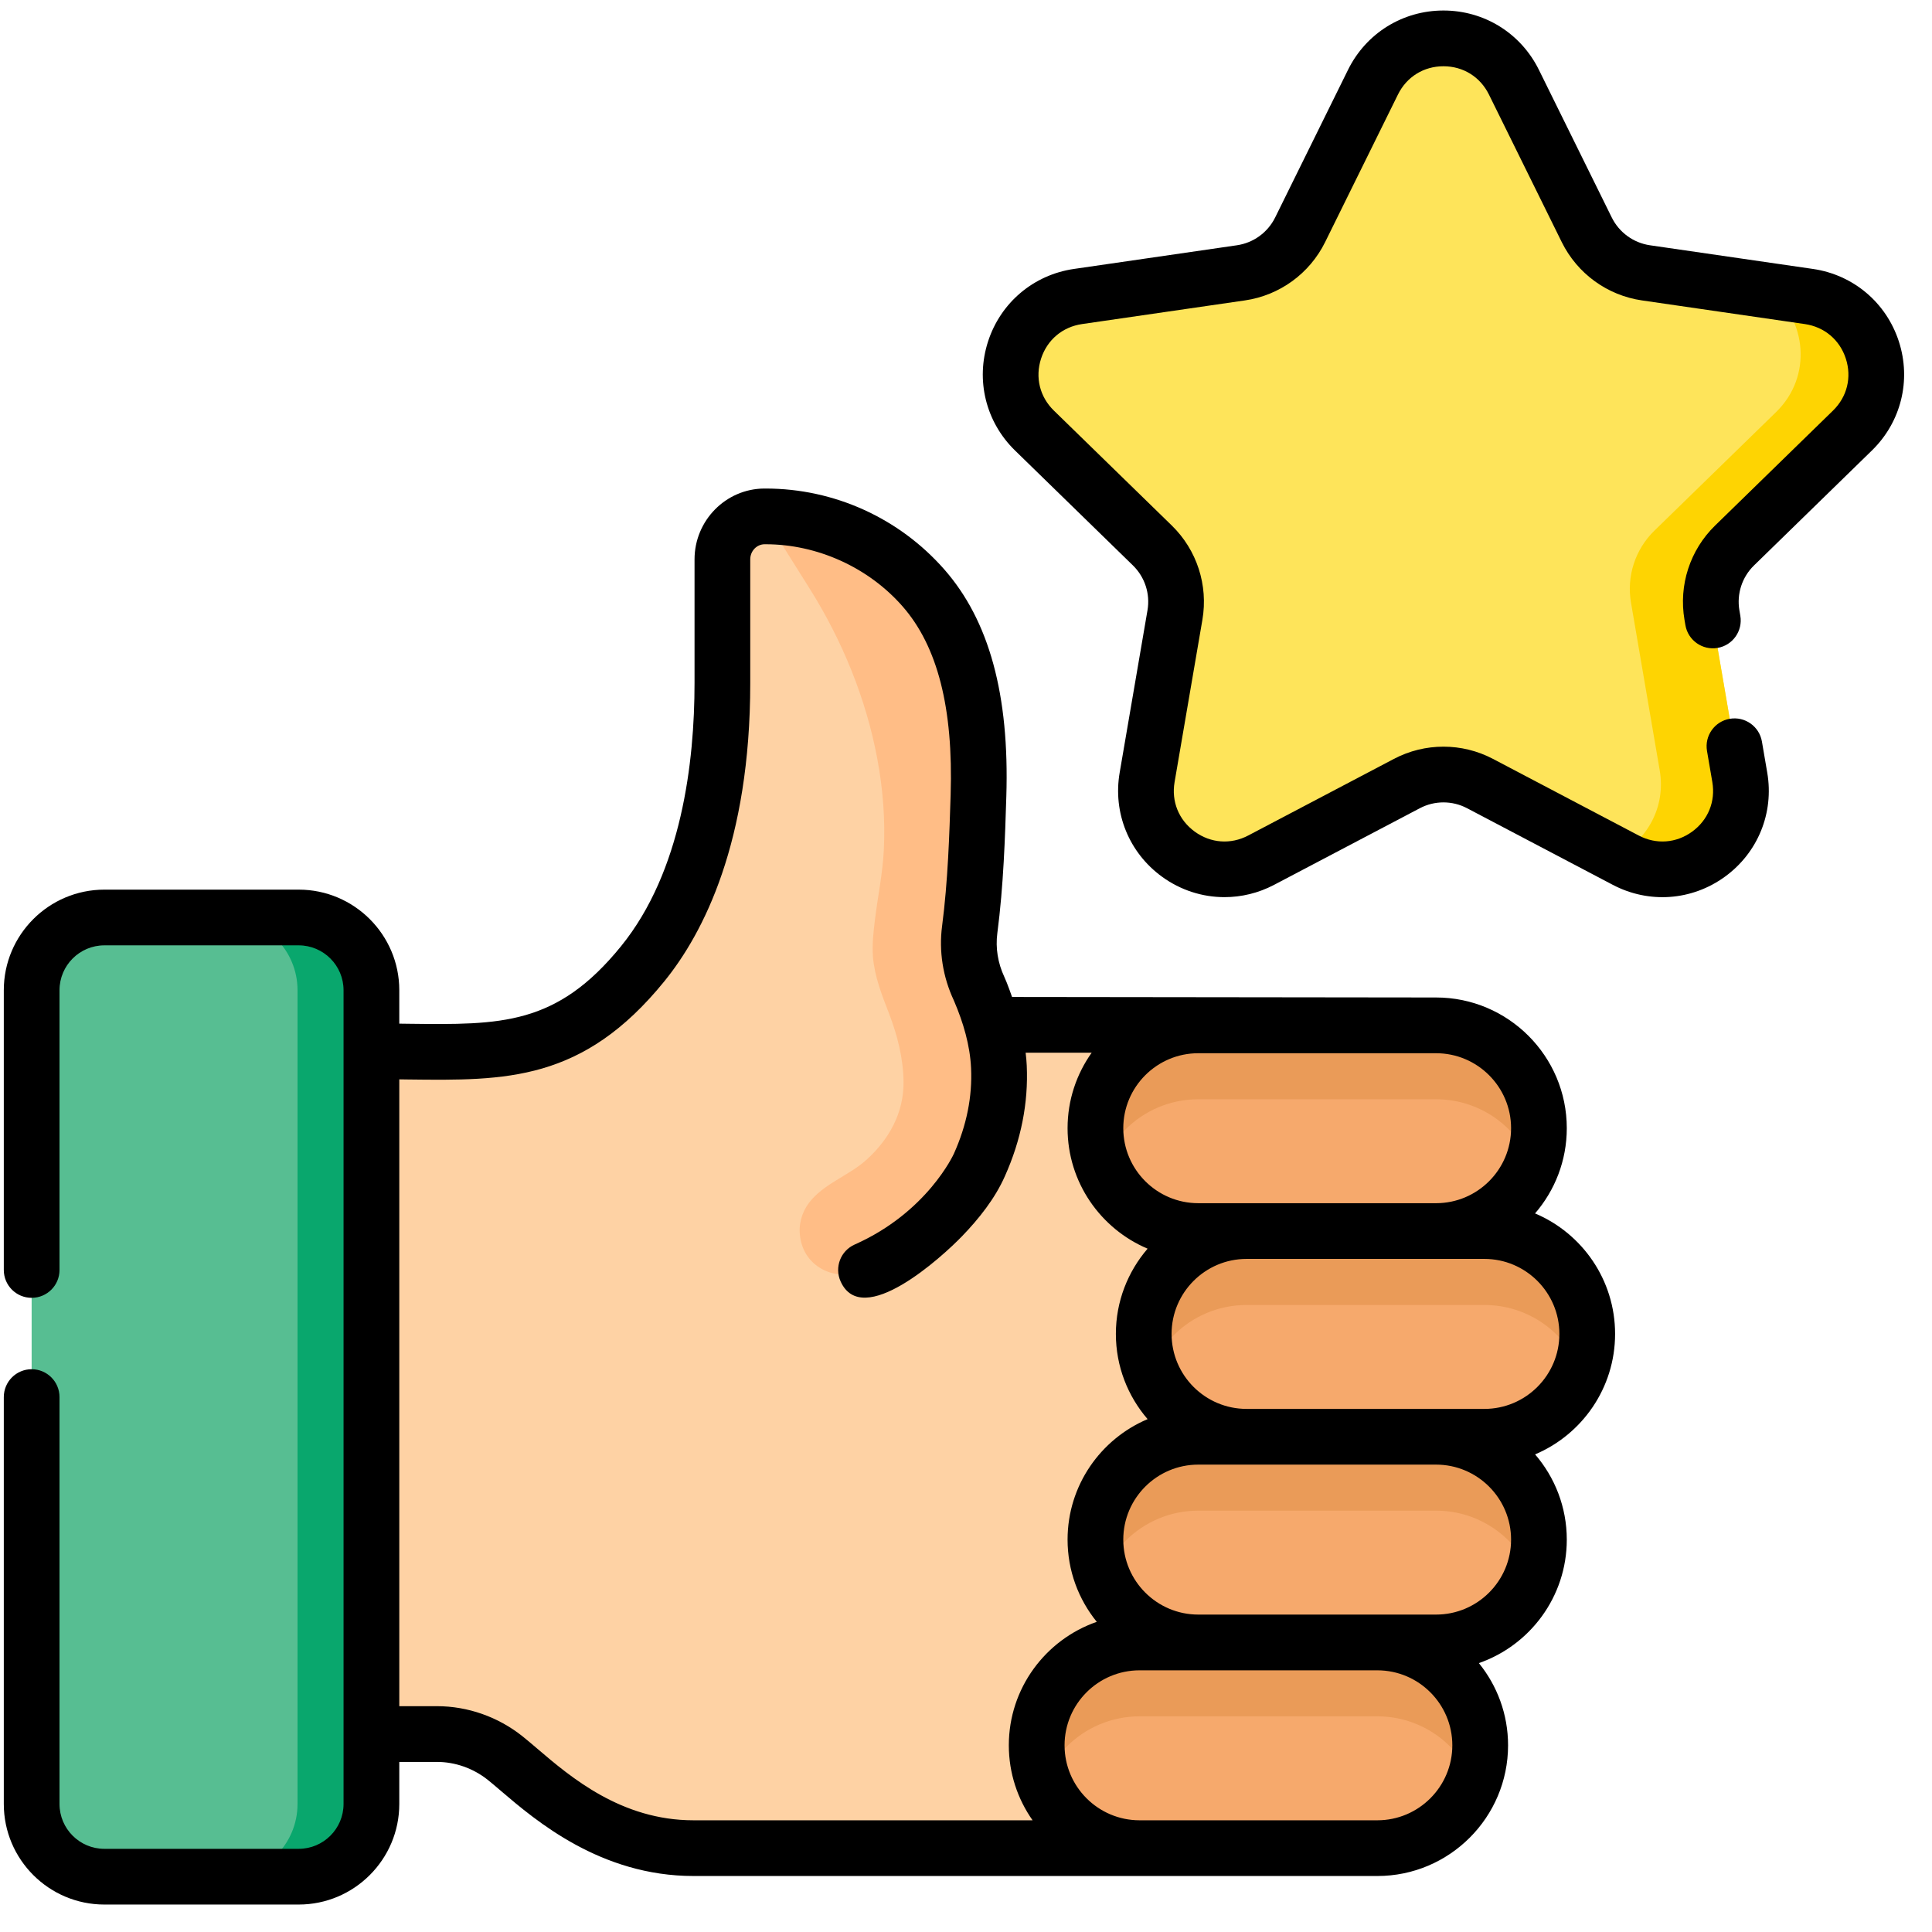 <svg width="61" height="61" viewBox="0 0 61 61" fill="none" xmlns="http://www.w3.org/2000/svg" xmlns:xlink="http://www.w3.org/1999/xlink">
<g clip-path="url(#clip0_2_1163)">
<path d="M9.432 59.254H3.295C2.027 59.254 0.999 58.226 0.999 56.958V31.264C0.999 29.997 2.027 28.969 3.295 28.969H9.432C10.699 28.969 11.727 29.997 11.727 31.264V56.958C11.727 58.226 10.699 59.254 9.432 59.254Z" fill="#57BE92"></path>
<path d="M11.727 31.265V56.958C11.727 58.226 10.699 59.253 9.431 59.253H7.097C8.366 59.253 9.394 58.226 9.394 56.958V31.265C9.394 29.996 8.366 28.969 7.097 28.969H9.431C10.699 28.969 11.727 29.996 11.727 31.265Z" fill="#09A76D"></path>
<path d="M31.322 32.358C31.322 32.358 31.036 31.479 30.911 31.212C30.64 30.632 30.534 29.988 30.617 29.353C30.803 27.933 30.852 26.485 30.894 25.125C30.964 22.883 30.69 20.307 29.151 18.557C27.892 17.124 26.042 16.292 24.133 16.305C23.396 16.309 22.808 16.924 22.808 17.661V21.568C22.808 24.591 22.251 28.016 20.292 30.43C17.702 33.62 15.386 33.189 11.727 33.194V54.75H13.796C14.579 54.75 15.335 55.02 15.948 55.508C16.946 56.302 18.897 58.352 21.895 58.352H40.59V32.358H31.322Z" fill="#FED2A4"></path>
<path d="M24.133 16.305C26.042 16.293 27.892 17.124 29.151 18.557C30.69 20.307 30.964 22.883 30.894 25.125C30.852 26.485 30.802 27.933 30.617 29.353C30.534 29.988 30.64 30.632 30.911 31.212C30.99 31.379 31.131 31.787 31.226 32.068C31.393 32.565 31.515 33.16 31.539 33.684C31.58 34.59 31.435 35.641 30.923 36.779C30.923 36.779 29.972 38.931 27.343 40.098C26.389 40.521 25.305 40.001 25.25 38.915C25.23 38.524 25.375 38.154 25.633 37.867C26.115 37.33 26.835 37.093 27.364 36.613C28.074 35.968 28.539 35.131 28.528 34.154C28.52 33.414 28.333 32.683 28.068 31.996C27.844 31.417 27.613 30.833 27.562 30.208C27.531 29.823 27.579 29.422 27.625 29.041C27.714 28.308 27.868 27.583 27.905 26.845C27.954 25.878 27.877 24.907 27.699 23.956C27.344 22.056 26.595 20.229 25.569 18.593L24.133 16.305Z" fill="#FFBD86"></path>
<path d="M47.8 2.595L50.1 7.257C50.462 7.989 51.161 8.497 51.969 8.614L57.113 9.362C59.148 9.657 59.961 12.159 58.488 13.594L54.766 17.223C54.181 17.793 53.914 18.614 54.052 19.419L54.931 24.542C55.279 26.569 53.151 28.115 51.33 27.158L46.73 24.739C46.007 24.359 45.143 24.359 44.42 24.739L39.819 27.158C37.998 28.115 35.871 26.569 36.218 24.542L37.097 19.419C37.235 18.614 36.968 17.793 36.384 17.223L32.661 13.594C31.189 12.159 32.001 9.657 34.037 9.362L39.181 8.614C39.989 8.497 40.688 7.989 41.049 7.257L43.349 2.595C44.26 0.751 46.89 0.751 47.8 2.595Z" fill="#FEE45A"></path>
<path d="M54.765 17.222C54.181 17.793 53.915 18.614 54.052 19.419L54.931 24.542C55.279 26.569 53.15 28.115 51.33 27.158L51.064 27.018C51.985 26.534 52.607 25.505 52.402 24.316L51.496 19.026C51.353 18.195 51.629 17.347 52.232 16.758L56.076 13.012C57.242 11.877 57.021 10.095 55.908 9.187L57.113 9.362C59.148 9.657 59.961 12.159 58.488 13.594L54.765 17.222Z" fill="#FED402"></path>
<path d="M45.342 38.869H37.834C36.041 38.869 34.587 37.415 34.587 35.621C34.587 33.828 36.041 32.374 37.834 32.374H45.342C47.136 32.374 48.59 33.828 48.59 35.621C48.59 37.415 47.136 38.869 45.342 38.869Z" fill="#F6A96C"></path>
<path d="M45.342 51.858H37.834C36.041 51.858 34.587 50.404 34.587 48.611C34.587 46.817 36.041 45.364 37.834 45.364H45.342C47.136 45.364 48.59 46.817 48.59 48.611C48.59 50.404 47.136 51.858 45.342 51.858Z" fill="#F6A96C"></path>
<path d="M43.487 58.353H35.979C34.186 58.353 32.732 56.899 32.732 55.105C32.732 53.312 34.186 51.858 35.979 51.858H43.487C45.281 51.858 46.735 53.312 46.735 55.105C46.735 56.899 45.281 58.353 43.487 58.353Z" fill="#F6A96C"></path>
<path d="M46.867 45.363H39.359C37.566 45.363 36.112 43.91 36.112 42.116C36.112 40.323 37.566 38.869 39.359 38.869H46.867C48.661 38.869 50.115 40.323 50.115 42.116C50.115 43.91 48.661 45.363 46.867 45.363Z" fill="#F6A96C"></path>
<path d="M48.589 35.621C48.589 36.032 48.512 36.427 48.372 36.788C47.904 35.571 46.724 34.708 45.343 34.708H37.834C36.937 34.708 36.126 35.071 35.538 35.659C35.22 35.977 34.968 36.361 34.803 36.788C34.663 36.427 34.586 36.032 34.586 35.621C34.586 34.725 34.95 33.913 35.537 33.325C36.125 32.737 36.936 32.374 37.834 32.374H45.343C47.135 32.374 48.589 33.828 48.589 35.621Z" fill="#EA9B58"></path>
<path d="M48.589 48.611C48.589 49.022 48.512 49.416 48.372 49.778C47.904 48.561 46.724 47.697 45.343 47.697H37.834C36.937 47.697 36.126 48.06 35.538 48.648C35.22 48.967 34.968 49.351 34.803 49.778C34.663 49.416 34.586 49.022 34.586 48.611C34.586 47.715 34.95 46.903 35.537 46.315C36.125 45.727 36.936 45.364 37.834 45.364H45.343C47.135 45.364 48.589 46.818 48.589 48.611Z" fill="#EA9B58"></path>
<path d="M46.735 55.105C46.735 55.517 46.659 55.91 46.518 56.272C46.05 55.055 44.869 54.191 43.487 54.191H35.98C35.084 54.191 34.271 54.555 33.683 55.142C33.365 55.461 33.113 55.843 32.949 56.272C32.808 55.91 32.732 55.517 32.732 55.105C32.732 54.207 33.095 53.397 33.683 52.808C34.271 52.221 35.084 51.857 35.98 51.857H43.487C45.281 51.858 46.735 53.312 46.735 55.105Z" fill="#EA9B58"></path>
<path d="M50.114 42.116C50.114 42.527 50.038 42.922 49.897 43.283C49.429 42.066 48.249 41.203 46.868 41.203H39.359C38.463 41.203 37.651 41.566 37.063 42.154C36.744 42.472 36.492 42.856 36.329 43.283C36.187 42.922 36.112 42.527 36.112 42.116C36.112 41.22 36.474 40.408 37.063 39.82C37.651 39.232 38.463 38.869 39.359 38.869H46.868C48.661 38.869 50.114 40.323 50.114 42.116Z" fill="#EA9B58"></path>
<path d="M59.102 14.224C60.025 13.325 60.351 12.004 59.953 10.779C59.554 9.553 58.515 8.676 57.239 8.491L52.095 7.744C51.574 7.668 51.123 7.34 50.889 6.867L48.589 2.206C48.019 1.05 46.864 0.332 45.575 0.332C44.286 0.332 43.131 1.05 42.561 2.206L40.261 6.867C40.027 7.34 39.576 7.668 39.054 7.744L33.91 8.491C32.635 8.676 31.595 9.553 31.197 10.779C30.799 12.004 31.125 13.325 32.048 14.224L35.77 17.852C36.148 18.221 36.32 18.75 36.23 19.27L35.352 24.393C35.134 25.664 35.646 26.923 36.689 27.681C37.278 28.109 37.967 28.326 38.661 28.326C39.196 28.326 39.733 28.198 40.229 27.937L44.83 25.518C45.296 25.273 45.854 25.273 46.32 25.518L50.921 27.937C52.062 28.537 53.418 28.439 54.461 27.681C55.504 26.924 56.016 25.664 55.798 24.394L55.63 23.413C55.548 22.934 55.093 22.612 54.614 22.695C54.136 22.777 53.814 23.231 53.896 23.71L54.064 24.691C54.169 25.306 53.931 25.891 53.427 26.258C52.922 26.624 52.292 26.67 51.74 26.38L47.139 23.961C46.16 23.446 44.99 23.446 44.011 23.961L39.41 26.38C38.858 26.67 38.227 26.624 37.723 26.258C37.218 25.891 36.98 25.306 37.086 24.691L37.964 19.568C38.151 18.477 37.79 17.365 36.998 16.593L33.276 12.965C32.829 12.53 32.678 11.916 32.87 11.323C33.063 10.73 33.546 10.322 34.163 10.232L39.307 9.485C40.402 9.326 41.348 8.638 41.838 7.646L44.138 2.985C44.414 2.426 44.951 2.092 45.575 2.092C46.198 2.092 46.735 2.426 47.011 2.985L49.311 7.646C49.801 8.638 50.747 9.326 51.842 9.485L56.986 10.232C57.603 10.322 58.087 10.73 58.279 11.322C58.472 11.915 58.32 12.529 57.874 12.964L54.152 16.593C53.359 17.365 52.998 18.477 53.185 19.568L53.214 19.738C53.296 20.217 53.751 20.539 54.23 20.457C54.709 20.375 55.03 19.92 54.948 19.441L54.919 19.27C54.83 18.751 55.002 18.221 55.38 17.853L59.102 14.224Z" fill="black"></path>
<path d="M48.467 38.312C49.091 37.589 49.469 36.649 49.469 35.621C49.469 33.346 47.618 31.494 45.342 31.494L31.954 31.478C31.952 31.473 31.804 31.043 31.709 30.842C31.709 30.841 31.708 30.84 31.708 30.839C31.505 30.404 31.429 29.93 31.489 29.467C31.686 27.965 31.734 26.405 31.773 25.152C31.874 21.938 31.232 19.591 29.812 17.976C28.385 16.353 26.333 15.425 24.176 15.425C24.16 15.425 24.143 15.425 24.127 15.425C22.915 15.433 21.929 16.436 21.929 17.661V21.568C21.929 24.054 21.526 27.514 19.609 29.875C17.575 32.381 15.818 32.359 12.909 32.324C12.809 32.322 12.708 32.321 12.607 32.32V31.264C12.607 29.514 11.182 28.089 9.432 28.089H3.295C1.544 28.089 0.12 29.514 0.12 31.264V40.098C0.12 40.584 0.513 40.977 0.999 40.977C1.485 40.977 1.879 40.584 1.879 40.098V31.264C1.879 30.484 2.514 29.848 3.295 29.848H9.431C10.212 29.848 10.847 30.484 10.847 31.264V56.958C10.847 57.739 10.212 58.374 9.431 58.374H3.295C2.514 58.374 1.879 57.739 1.879 56.958V44.111C1.879 43.625 1.485 43.231 0.999 43.231C0.513 43.231 0.12 43.625 0.12 44.111V56.958C0.12 58.709 1.544 60.133 3.295 60.133H9.431C11.182 60.133 12.607 58.709 12.607 56.958V55.63H13.796C14.371 55.63 14.941 55.831 15.4 56.196C15.518 56.29 15.656 56.408 15.816 56.545C16.916 57.484 18.964 59.232 21.895 59.232L43.488 59.232C45.763 59.232 47.615 57.381 47.615 55.105C47.615 54.123 47.269 53.219 46.693 52.51C48.307 51.949 49.469 50.413 49.469 48.611C49.469 47.584 49.091 46.643 48.468 45.92C49.951 45.294 50.994 43.825 50.994 42.116C50.994 40.408 49.951 38.938 48.467 38.312ZM37.834 33.254H45.342C46.648 33.254 47.71 34.316 47.71 35.621C47.71 36.927 46.648 37.989 45.342 37.989H37.834C36.528 37.989 35.466 36.927 35.466 35.621C35.466 34.316 36.528 33.254 37.834 33.254ZM32.602 57.473H21.895C19.613 57.473 18.016 56.109 16.959 55.207C16.794 55.066 16.638 54.933 16.495 54.819C15.726 54.207 14.768 53.87 13.796 53.87H12.607V34.079C12.701 34.081 12.795 34.082 12.887 34.083C15.969 34.12 18.404 34.151 20.975 30.984C22.213 29.459 23.688 26.588 23.688 21.568V17.661C23.688 17.4 23.89 17.186 24.139 17.184C24.15 17.184 24.162 17.184 24.174 17.184C25.803 17.184 27.414 17.913 28.491 19.138C29.602 20.401 30.101 22.351 30.015 25.098C29.977 26.312 29.93 27.824 29.745 29.239C29.641 30.035 29.769 30.846 30.115 31.585C30.116 31.588 30.119 31.593 30.12 31.598C30.123 31.604 30.126 31.61 30.13 31.619C30.13 31.62 30.131 31.621 30.131 31.623C30.413 32.283 30.627 33.001 30.66 33.724C30.702 34.624 30.52 35.531 30.119 36.423C30.111 36.442 29.279 38.276 26.986 39.294C26.542 39.491 26.342 40.01 26.539 40.454C27.22 41.99 29.749 39.681 30.373 39.034C30.903 38.486 31.415 37.844 31.726 37.14C32.239 35.999 32.472 34.822 32.418 33.643C32.412 33.512 32.4 33.376 32.383 33.238H34.468C33.99 33.911 33.707 34.734 33.707 35.621C33.707 37.33 34.751 38.799 36.234 39.425C35.611 40.149 35.232 41.089 35.232 42.116C35.232 43.144 35.611 44.084 36.234 44.807C34.751 45.433 33.707 46.902 33.707 48.611C33.707 49.594 34.053 50.497 34.629 51.207C33.015 51.767 31.852 53.303 31.852 55.105C31.852 55.986 32.13 56.802 32.602 57.473ZM43.488 57.473L35.975 57.473C34.671 57.47 33.612 56.409 33.612 55.105C33.612 53.8 34.674 52.738 35.979 52.738H43.488C44.793 52.738 45.855 53.8 45.855 55.105C45.855 56.411 44.793 57.473 43.488 57.473ZM45.342 50.978H37.834C36.528 50.978 35.466 49.916 35.466 48.611C35.466 47.305 36.528 46.243 37.834 46.243H45.342C46.648 46.243 47.71 47.305 47.71 48.611C47.71 49.916 46.648 50.978 45.342 50.978ZM46.867 44.484H39.359C38.053 44.484 36.991 43.422 36.991 42.116C36.991 40.811 38.053 39.748 39.359 39.748H46.867C48.173 39.748 49.235 40.811 49.235 42.116C49.235 43.422 48.173 44.484 46.867 44.484Z" fill="black"></path>
</g>
<defs>
<clipPath id="clip0_2_1163">
<rect width="60" height="60" fill="white" transform="translate(0.12 0.233)"></rect>
</clipPath>
</defs>
</svg>